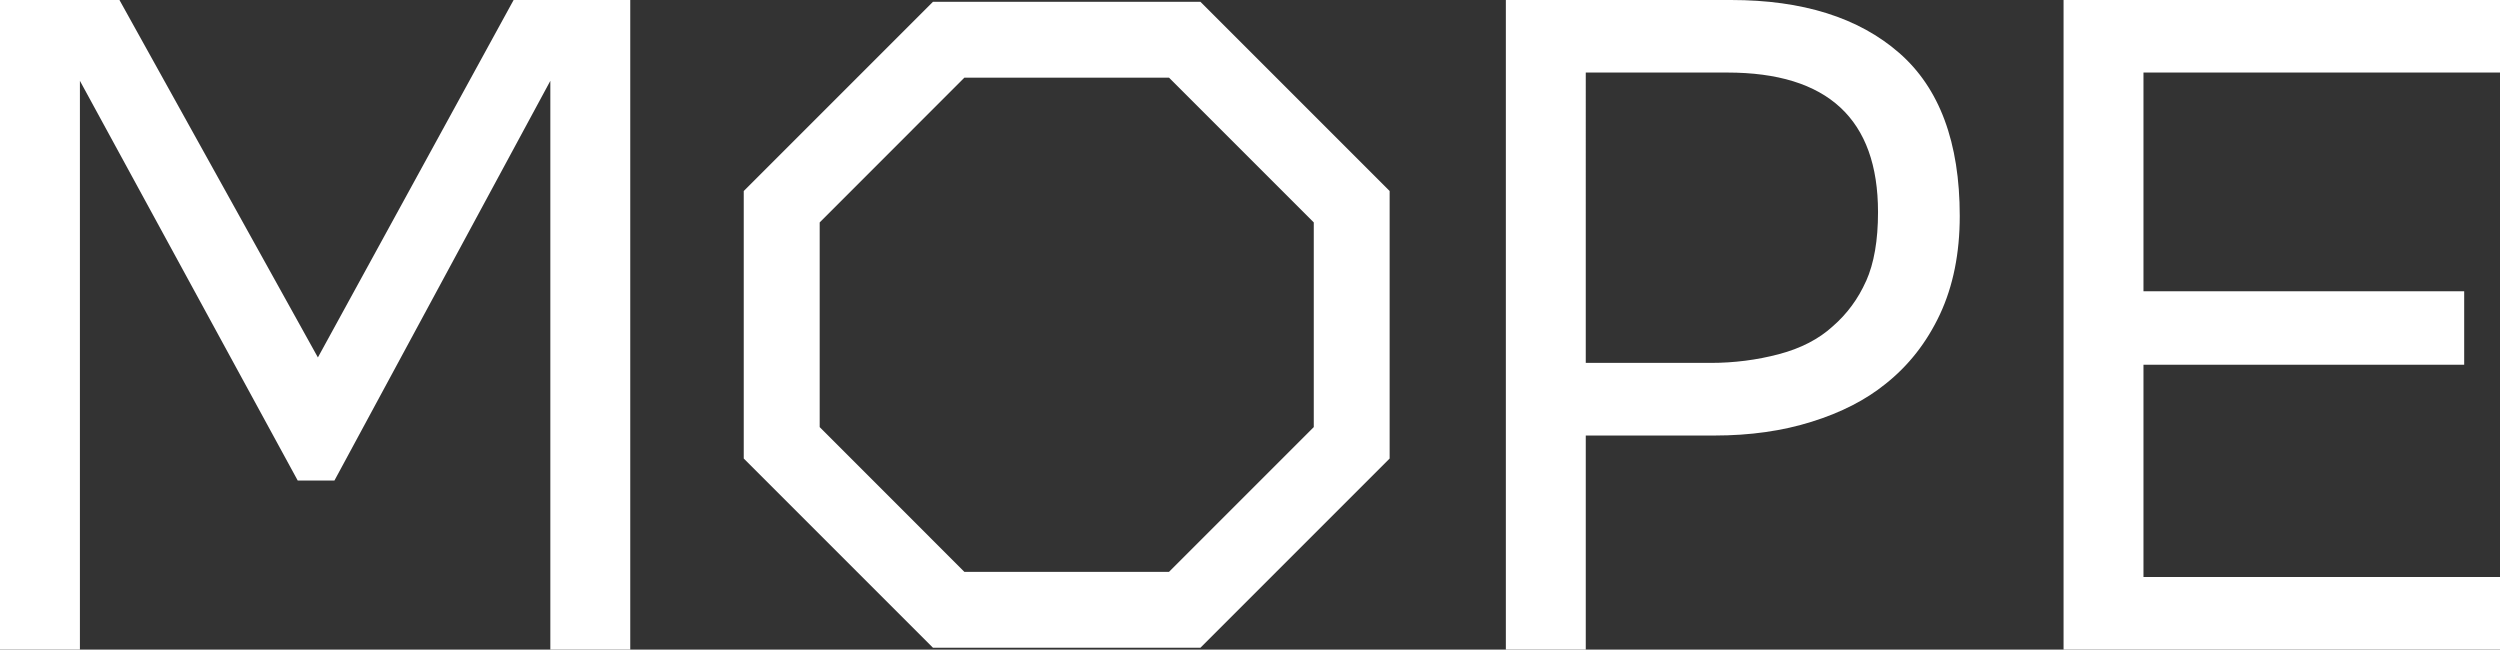 <?xml version="1.0" encoding="UTF-8"?> <svg xmlns="http://www.w3.org/2000/svg" id="Layer_1" data-name="Layer 1" width="302.22" height="78.53" viewBox="0 0 302.22 78.53"><rect x="0" y="0" width="302.22" height="78.53" fill="#333333" stroke="none"/> <defs> <style> .cls-1 { fill: #fff; } </style> </defs> <polygon class="cls-1" points="38.43 43.21 14.44 0 0 0 0 78.53 9.66 78.53 9.66 9.77 35.99 58.09 40.43 58.09 66.53 9.77 66.53 78.53 76.19 78.53 76.19 0 62.09 0 38.43 43.21"></polygon> <path class="cls-1" d="m229.58,6.39c-4.89-4.26-11.66-6.39-20.33-6.39h-27.21v78.53h9.66v-25.88h15.55c4.29,0,8.22-.55,11.77-1.67,3.56-1.11,6.51-2.63,8.89-4.55,2.81-2.22,5.01-5.03,6.61-8.44,1.59-3.41,2.39-7.37,2.39-11.88,0-8.89-2.44-15.46-7.33-19.72Zm-4,27.6c-.96,2.15-2.3,3.96-4,5.44-1.7,1.56-3.89,2.69-6.55,3.39-2.66.7-5.41,1.05-8.22,1.05h-15.11V8.77h17.11c12.14,0,18.22,5.63,18.22,16.88,0,3.41-.48,6.18-1.44,8.33Z"></path> <polygon class="cls-1" points="302.22 8.77 302.22 0 249.46 0 249.46 78.53 302.22 78.53 302.22 69.75 259.12 69.75 259.12 44.09 297.89 44.09 297.89 35.21 259.12 35.21 259.12 8.77 302.22 8.77"></polygon> <path class="cls-1" d="m112.78.22l-22.87,22.87v32.34l22.87,22.87h32.34l22.87-22.87V23.09L145.12.22h-32.34Zm46.04,51.41l-17.5,17.5h-24.74l-17.49-17.5v-24.74l17.49-17.5h24.74l17.5,17.5v24.74Z"></path> </svg> 